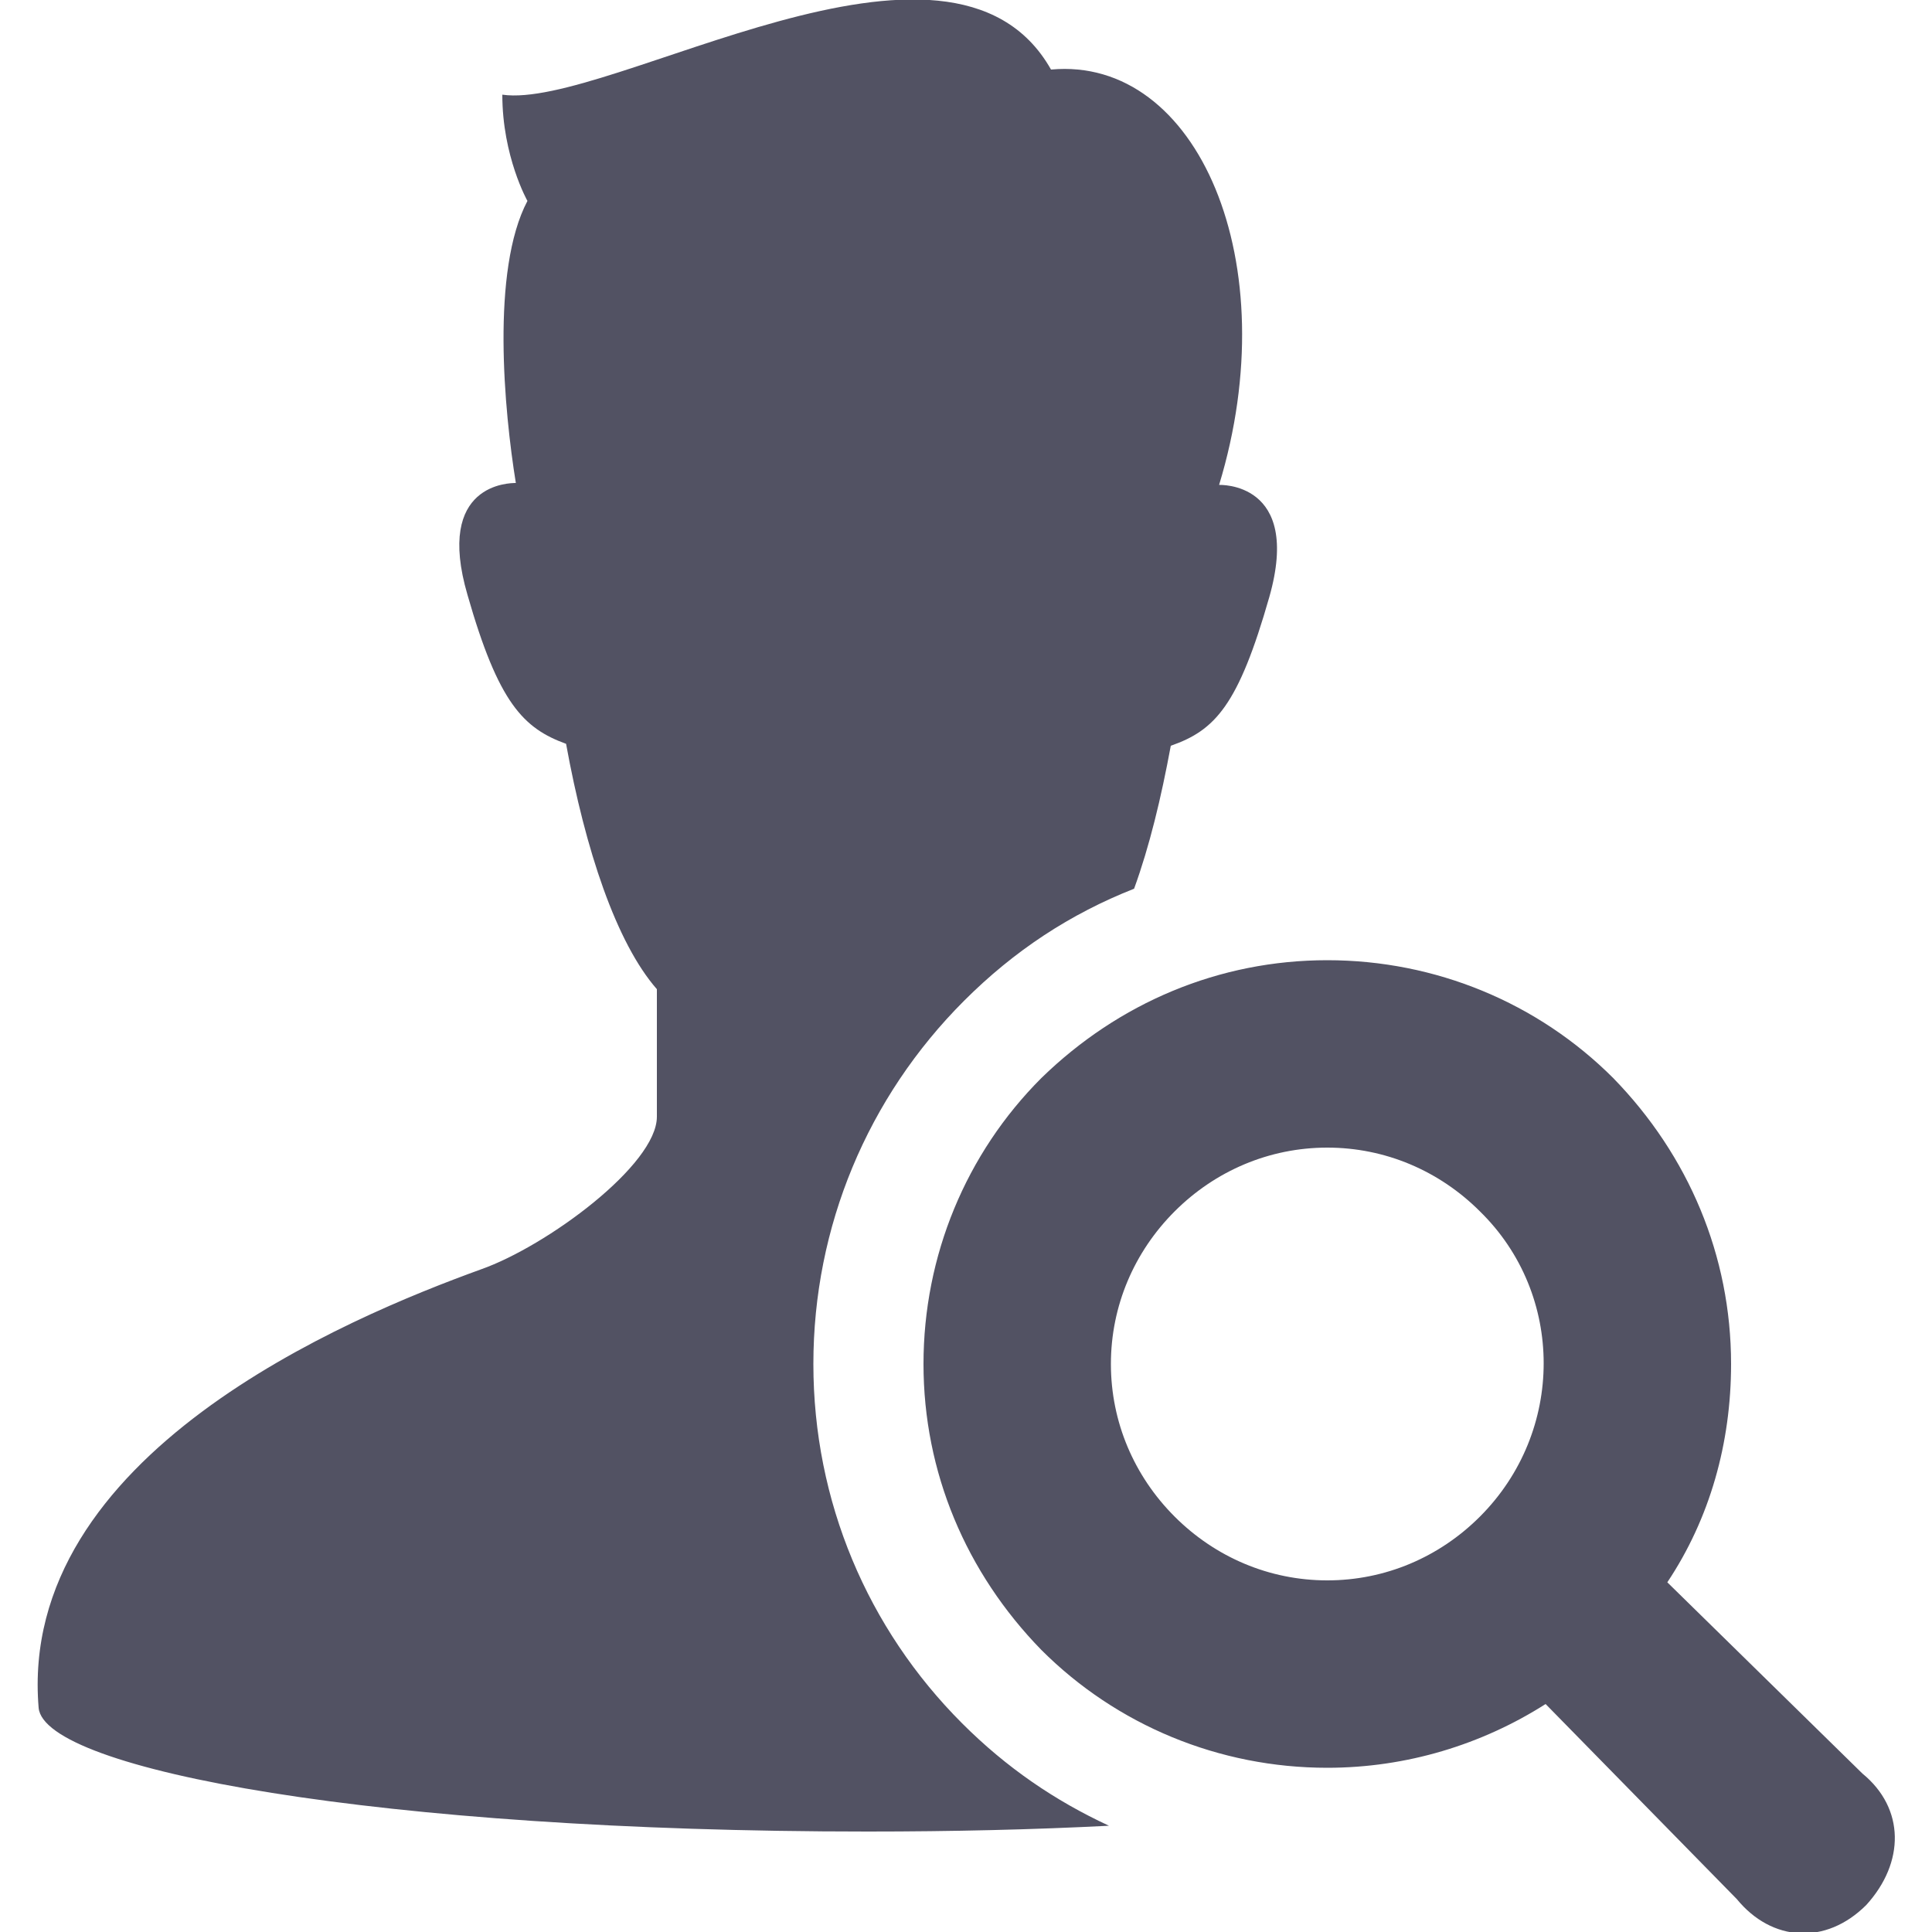 <svg xmlns="http://www.w3.org/2000/svg" viewBox="0 0 100 100" enable-background="new 0 0 100 100"><style type="text/css">.st0{fill:#525263;}</style><path class="st0" d="M42.1 70.6c0-7.1 2.8-13.8 7.8-18.8 2.6-2.6 5.5-4.5 8.8-5.8.8-2.2 1.4-4.7 1.9-7.4 2.3-.8 3.5-2.1 5.1-7.7 1.7-6-2.6-5.8-2.6-5.8 3.5-11.5-1.1-22.2-8.7-21.5-5.2-9.2-22.9 2.1-28.4 1.3 0 3.2 1.3 5.5 1.3 5.5-1.9 3.6-1.2 10.9-.6 14.6-.3 0-4.2 0-2.5 5.8 1.6 5.6 2.9 6.9 5.1 7.7 1 5.5 2.6 10.3 4.7 12.7v6.6c0 2.5-5.7 6.7-9.1 7.9-6.9 2.5-24 9.6-22.9 22.7.3 3.2 17.6 6.4 42.9 6.4 4.4 0 8.6-.1 12.5-.3-2.8-1.3-5.3-3-7.6-5.3-4.9-4.9-7.7-11.5-7.7-18.6zm54.3 21.2l-10.1-9.9c2.2-3.3 3.3-7.2 3.3-11.3 0-5.6-2.2-10.8-6.1-14.8-3.9-3.9-9.2-6.1-14.8-6.1-5.6 0-10.8 2.2-14.8 6.1-3.9 3.9-6.1 9.2-6.1 14.8 0 5.6 2.2 10.8 6.1 14.8 3.9 3.9 9.2 6.1 14.8 6.1 4.1 0 8-1.2 11.3-3.3l9.9 10.1c1.8 2.2 4.6 2.4 6.7.3 2-2.2 2-5-.2-6.8zm-19.8-13.3c-2.1 2.1-4.9 3.3-7.9 3.3s-5.8-1.2-7.9-3.3c-2.1-2.1-3.3-4.9-3.3-7.9s1.2-5.8 3.3-7.9c2.1-2.1 4.9-3.3 7.9-3.3s5.8 1.2 7.9 3.3c4.4 4.3 4.4 11.4 0 15.8z"/></svg>